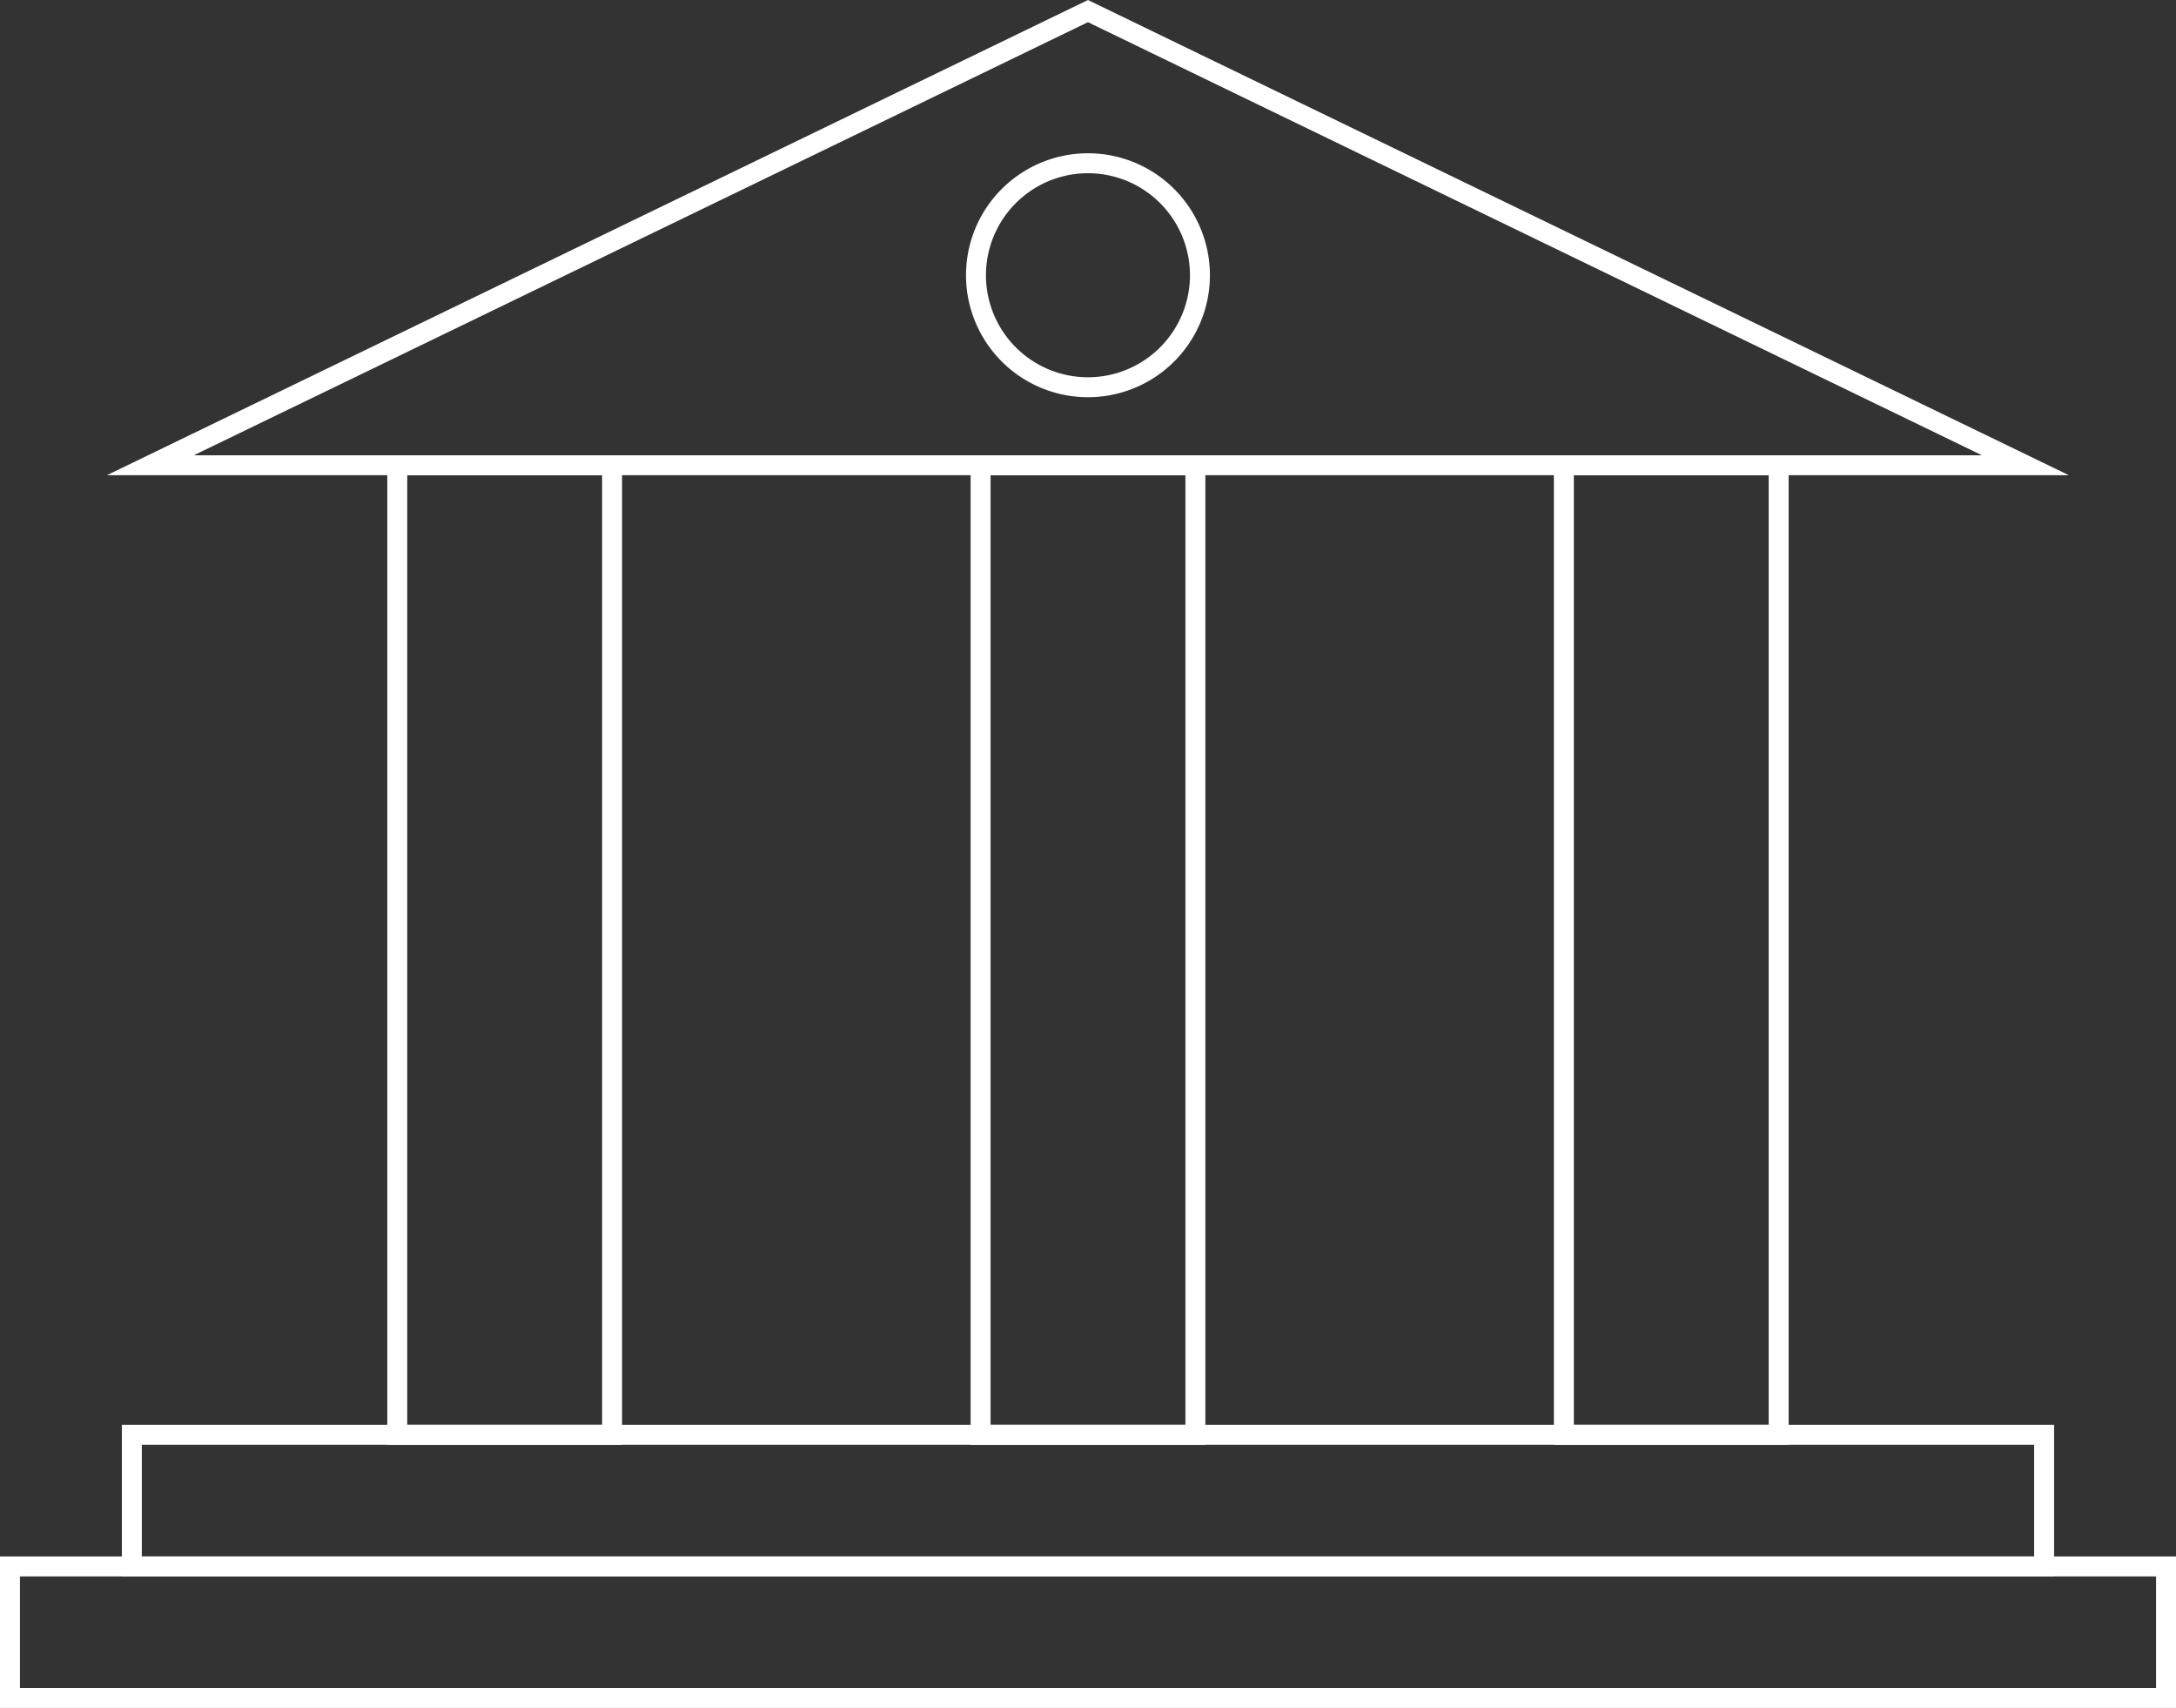 <svg xmlns="http://www.w3.org/2000/svg" width="109.078" height="85.601" viewBox="0 0 109.078 85.601">
  <rect x="0" y="0" width="109.078" height="85.601" fill="#333333" stroke="none"/>
  <g id="icon_performance04" transform="translate(-544.596 -3472.439)">
    <rect id="長方形_222" data-name="長方形 222" width="10.767" height="48.596" transform="translate(564.511 3495.758)" fill="none" stroke="#fff" stroke-miterlimit="10" stroke-width="1"/>
    <rect id="長方形_225" data-name="長方形 225" width="10.767" height="48.596" transform="translate(593.751 3495.758)" fill="none" stroke="#fff" stroke-miterlimit="10" stroke-width="1"/>
    <rect id="長方形_228" data-name="長方形 228" width="10.767" height="48.596" transform="translate(622.989 3495.758)" fill="none" stroke="#fff" stroke-miterlimit="10" stroke-width="1"/>
    <path id="パス_1957" data-name="パス 1957" d="M56.549.415l-47,22.762h93.992Z" transform="translate(542.584 3472.58)" fill="none" stroke="#fff" stroke-miterlimit="10" stroke-width="1"/>
    <path id="パス_1958" data-name="パス 1958" d="M74.579,15.943a5.613,5.613,0,1,1-5.613-5.613A5.613,5.613,0,0,1,74.579,15.943Z" transform="translate(530.167 3470.291)" fill="none" stroke="#fff" stroke-miterlimit="10" stroke-width="1"/>
    <rect id="長方形_229" data-name="長方形 229" width="95.858" height="6.593" transform="translate(551.205 3544.354)" fill="none" stroke="#fff" stroke-miterlimit="10" stroke-width="1"/>
    <rect id="長方形_230" data-name="長方形 230" width="108.078" height="6.593" transform="translate(545.096 3550.948)" fill="none" stroke="#fff" stroke-miterlimit="10" stroke-width="1"/>
  </g>
</svg>
